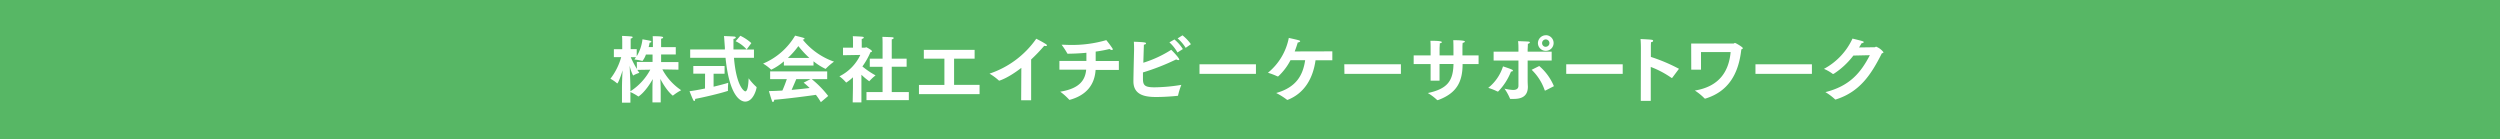 <svg xmlns="http://www.w3.org/2000/svg" viewBox="0 0 681.7 38.03"><defs><style>.cls-1{fill:#57b765;}.cls-2{fill:#fff;}</style></defs><title>アセット 521</title><g id="レイヤー_2" data-name="レイヤー 2"><g id="文字"><rect class="cls-1" width="681.7" height="38.03"/><path class="cls-2" d="M169.6,24.07c0-1.37.08-3.29.16-4.88-.51,1.71-1.23,3.55-1.45,3.55a.18.18,0,0,1-.1-.06,9.76,9.76,0,0,0-1.76-1.21,17.15,17.15,0,0,0,2.94-5.89h-2V13.42h2.28V11.26s0-1-.06-1.47c0,0,1.75.06,2.54.16.26,0,.36.12.36.22s-.18.29-.54.35c0,.28,0,.88,0,.88v2h1.65v1.94a11.43,11.43,0,0,0,1.57-4.62s1.63.28,2.12.4c.2.06.32.16.32.26s-.16.23-.5.26a10.46,10.46,0,0,1-.26,1.2h1.16V11.75s0-1.25-.06-1.88c2.39,0,2.85.14,2.85.34s-.18.27-.55.35c0,.42,0,1.19,0,1.19v1.11h4v2h-4v2.06H185V19l-4.39-.08a15.74,15.74,0,0,0,5.14,5.68A12.93,12.93,0,0,0,183.59,26c-.06,0-.1.08-.12.08s-1.63-1.15-3.41-4.57c.06,1.05.1,2.28.1,3.22v3.19h-2.25V24.75c0-1,0-2.15.1-3.2-2.12,3.73-3.9,4.76-3.92,4.76a.17.17,0,0,1-.12-.06,13.29,13.29,0,0,0-2.07-1.15V28h-2.3Zm2.3.82A15.85,15.85,0,0,0,177.32,19l-3.53.06c.18.28.38.54.55.8a8.48,8.48,0,0,0-1.58.67.17.17,0,0,1-.12.06,10.44,10.44,0,0,1-.95-2.7c.08,1.83.21,5,.21,6.35Zm1.75-8h4.29V14.87h-1.81a5.93,5.93,0,0,1-.93,1.74.22.22,0,0,1-.1,0,14.45,14.45,0,0,0-2.1-.39c.13-.2.27-.42.41-.62H172a24.85,24.85,0,0,0,1.67,3.2Z"/><path class="cls-2" d="M192.26,20.08h-3.21V18h8.53v2.1h-3v3.54c1.77-.42,3.3-.84,4-1.06,0,0-.08.8-.08,1.43a4.39,4.39,0,0,0,0,.58v.1c0,.06,0,.1-.1.12-2.26.73-6.35,1.68-8.84,2.16,0,.36-.1.57-.24.57s-.2-.1-.3-.29c-.26-.48-1-2.38-1-2.38,1.15-.14,2.68-.42,4.22-.74Zm-4.06-6.6h9.46l0-.52c-.08-1-.14-2.1-.24-3.13,0,0,2.22.08,2.8.14.24,0,.41.14.41.28s-.17.27-.63.37c0,1,0,2,0,2.86h3.59a9.08,9.08,0,0,0-3-2.24l1.29-1.49a13,13,0,0,1,3,2l-1.29,1.75h2v2.26h-5.45c.65,7.86,2.8,9.15,3.09,9.15.76,0,.86-2.58.91-3.56a14.88,14.88,0,0,0,2.07,2.31c.08.06.1.1.1.15,0,.32-.82,3.89-3.12,3.89-1.31,0-4.32-1.54-5.35-11.94H188.2Z"/><path class="cls-2" d="M213.75,16.73A15.48,15.48,0,0,1,210.32,19s-.06,0-.1-.06a12.11,12.11,0,0,0-2.14-1.6,18.46,18.46,0,0,0,8.73-7.62s1.68.4,2.32.61c.16.07.26.16.26.24s-.14.2-.5.24a19,19,0,0,0,8.53,6,15.64,15.64,0,0,0-2.22,1.91.11.11,0,0,1-.1.06,16.05,16.05,0,0,1-3.27-2.07v1.15h-8.08ZM210,19.47h15.56v2.1h-4.23a26.58,26.58,0,0,1,4.5,4.6l-2,1.69a19.36,19.36,0,0,0-1.35-2c-2,.3-7.85,1.07-11.37,1.35,0,.31-.15.59-.33.59s-.2-.1-.28-.3c-.26-.67-.83-2.67-.83-2.67,1.05,0,2.32-.06,3.67-.14.45-1,.89-2.17,1.21-3.12H210ZM220.7,15.8a26.45,26.45,0,0,1-3-3.23,23.5,23.5,0,0,1-2.86,3.23Zm.33,5.77h-3.9c-.3.7-.8,1.89-1.27,2.94,1.8-.16,3.57-.34,4.91-.52-.51-.49-1.05-1-1.64-1.45Z"/><path class="cls-2" d="M232.58,24l0-2.93a10.64,10.64,0,0,1-1.82,1.44s-.06,0-.1-.07a10.36,10.36,0,0,0-1.77-1.63,12.34,12.34,0,0,0,5.7-5.83l-4.72.08V13l2.73,0V11.28s0-.87-.06-1.41c0,0,2.27.08,2.68.16.2,0,.32.14.32.24s-.18.27-.56.35a7.77,7.77,0,0,0,0,.82V13h.9c.1,0,.2-.12.31-.12s1.59.78,1.59,1.1c0,.13-.22.21-.43.27a20,20,0,0,1-2.19,3.87,23.38,23.38,0,0,0,3.59,2.44,12,12,0,0,0-1.62,1.49c0,.06-.08.1-.12.1a18.39,18.39,0,0,1-2.12-1.77l0,3.39v4.15h-2.38Zm3.69,1.11h4.39v-6.9h-3.49V16h3.49V11.69s0-1.13-.06-1.64c0,0,2.38.06,2.79.12.2,0,.3.12.3.22s-.16.27-.53.35c0,.34,0,1,0,1V16h4.06v2.2h-4.06v6.9h4.66v2.21H236.27Z"/><path class="cls-2" d="M250.58,23.16h6.94V16h-5.61V13.6h13.85V16h-5.6v7.14h6.95v2.52H250.58Z"/><path class="cls-2" d="M278.5,18.5c-3.73,2.89-6,3.49-6,3.49a.24.24,0,0,1-.18-.08,15.23,15.23,0,0,0-2.5-1.83,25.3,25.3,0,0,0,12.75-9.52s1.79.9,2.66,1.49c.18.12.26.24.26.32s-.12.18-.34.18a1.69,1.69,0,0,1-.41-.06,44.36,44.36,0,0,1-3.57,3.73V27.34h-2.72Z"/><path class="cls-2" d="M288.88,16.61h7.36c0-.77,0-1.76,0-2.22v0c-1.85.18-3.57.24-5,.26-.12,0-.18,0-.22-.1a20,20,0,0,0-1.55-2.36c.68,0,1.43.06,2.19.06a33.33,33.33,0,0,0,10-1.31,25.86,25.86,0,0,1,1.65,2.2.58.58,0,0,1,.12.3c0,.14-.1.2-.24.2a1.22,1.22,0,0,1-.64-.28,36,36,0,0,1-3.78.71c0,.86,0,1.83,0,2.56h6.32v2.44h-6.34c-.26,3.91-2.38,6.85-7,8.14a.2.2,0,0,1-.09,0c-.08,0-.12,0-.18-.1A16.73,16.73,0,0,0,289.1,25c5.53-.89,6.82-3.37,7.08-6h-7.3Z"/><path class="cls-2" d="M321.24,26c0,.06,0,.13-.16.13-1.87.2-4.13.32-5.81.32-2.8,0-6.21-.41-6.21-4.26,0-1.53.18-8.61.18-8.61,0-.64,0-1.19-.06-2.2,2.81.1,3.31.19,3.31.43s-.22.3-.58.38c0,.12,0,.24-.15,4.92a31.31,31.31,0,0,0,7.61-3.53c.38.34,2.19,2.24,2.19,2.64,0,.12-.08.17-.22.17a1.53,1.53,0,0,1-.62-.19,61.17,61.17,0,0,1-9.06,3.55c0,.95,0,1.6,0,1.74,0,1.85.59,2.32,3.21,2.32a47.16,47.16,0,0,0,7.26-.67A19.14,19.14,0,0,0,321.24,26Zm-1-15.24a11,11,0,0,1,2.3,2.62l-1.47.93a10.64,10.64,0,0,0-2.2-2.76Zm2.2-1.13a12.16,12.16,0,0,1,2.3,2.42l-1.43,1a10.74,10.74,0,0,0-2.2-2.58Z"/><path class="cls-2" d="M327.08,17.53h15.39v2.61H327.08Z"/><path class="cls-2" d="M363.3,14v2.44h-4.58c-.67,4.78-2.91,8.94-7.6,10.79a.2.2,0,0,1-.11,0,.17.17,0,0,1-.12-.06,18.4,18.4,0,0,0-2.9-1.81c5.5-1.55,7.3-4.86,7.9-8.94h-4a16,16,0,0,1-3.29,4.36.18.18,0,0,1-.14.06l-.1,0a19.11,19.11,0,0,0-2.62-1,16.24,16.24,0,0,0,5.69-9.5s2,.43,2.68.63c.3.08.42.2.42.3s-.34.3-.66.32c-.24.83-.53,1.66-.83,2.44Z"/><path class="cls-2" d="M366.56,17.53H382v2.61h-15.4Z"/><path class="cls-2" d="M385.48,15.11h4.62V12.75s0-1-.06-1.63h.22c2.77,0,2.91.26,2.91.38s-.24.27-.57.31c0,.46-.06,1.23-.06,1.23v2.07h3.79V13.56c0-.56,0-1.87-.06-2.6,2.93,0,3.17.24,3.17.38s-.24.29-.6.35a12.77,12.77,0,0,0-.06,1.41c0,.7,0,1.41,0,2h4.4v2.36h-4.36c0,4.92-1.67,8-6.73,9.84H392a.23.23,0,0,1-.16-.06,13.63,13.63,0,0,0-2.5-1.87c5.38-1.15,6.89-3.33,7-7.91h-3.81V22H390.1V17.47h-4.62Z"/><path class="cls-2" d="M409.84,18.1s1.89.6,2.46.89c.16.08.24.18.24.28s-.14.24-.52.24a16.46,16.46,0,0,1-3.45,5.4.27.27,0,0,1-.14.05s-.06,0-.1,0a15,15,0,0,0-2.52-1A12.14,12.14,0,0,0,409.84,18.1Zm4.21-1.59h-6.77V14.09h6.77v-.67c0-.59,0-1.41-.1-2.2,0,0,2.14.06,2.79.12.3,0,.42.12.42.24s-.22.31-.54.37c0,.64-.06,1.49-.06,1.49v.65h6.55v2.42h-6.55v5.22c0,1,.06,1.77.06,1.93,0,2.69-1.86,3.31-3.82,3.31-.28,0-.58,0-.88,0-.12,0-.15,0-.19-.12a14.08,14.08,0,0,0-1.49-2.68,13.82,13.82,0,0,0,2.34.36c.79,0,1.47-.26,1.47-1.15ZM419.72,18a14.76,14.76,0,0,1,4,5.5l-2.32,1.19h-.08c-.06,0-.1,0-.12-.1a14.08,14.08,0,0,0-3.55-5.56Zm1.78-8.41a2.14,2.14,0,1,1-2.14,2.18A2.18,2.18,0,0,1,421.5,9.61Zm0,3.16a1,1,0,1,0-1-1A1,1,0,0,0,421.5,12.77Z"/><path class="cls-2" d="M427.08,17.53h15.4v2.61h-15.4Z"/><path class="cls-2" d="M447.44,13.1s0-1.58-.1-2.46c3.12.16,3.43.18,3.43.46s-.15.3-.55.4a9.09,9.09,0,0,0-.06,1.21v2.81a46.56,46.56,0,0,1,7.66,3.24L456,21.2a.1.1,0,0,1-.1.05l-.1,0a25.93,25.93,0,0,0-5.67-3V27.5h-2.72Z"/><path class="cls-2" d="M461.15,11.87l11.53,0c.18,0,.24-.16.42-.16s2.14,1.12,2.14,1.43c0,.14-.18.24-.42.34C474.07,20.3,471.19,25,465,26.89h-.06a.2.2,0,0,1-.15-.06,14.87,14.87,0,0,0-2.64-2.14c6.72-1.11,9.28-5.28,9.76-10.5l-8.08,0V19h-2.66Z"/><path class="cls-2" d="M478.68,17.53h15.39v2.61H478.68Z"/><path class="cls-2" d="M505.38,15.15a21.25,21.25,0,0,1-5.39,5s-.06,0-.1,0a.27.27,0,0,1-.14,0,11.34,11.34,0,0,0-2.4-1.37,17.84,17.84,0,0,0,7.79-8.26c.7.18,2.33.56,2.7.7s.38.2.38.28-.28.27-.62.31c-.21.38-.43.76-.67,1.13l4.26-.06c.16,0,.24-.15.4-.15a4.56,4.56,0,0,1,2,1.52c0,.12-.13.22-.45.3-2.92,5.79-6,10.51-12.58,12.58a.22.22,0,0,1-.1,0,.14.14,0,0,1-.12-.08,15.3,15.3,0,0,0-2.59-1.93c6.64-1.66,9.66-5.31,12.12-10.07Z"/></g></g></svg>